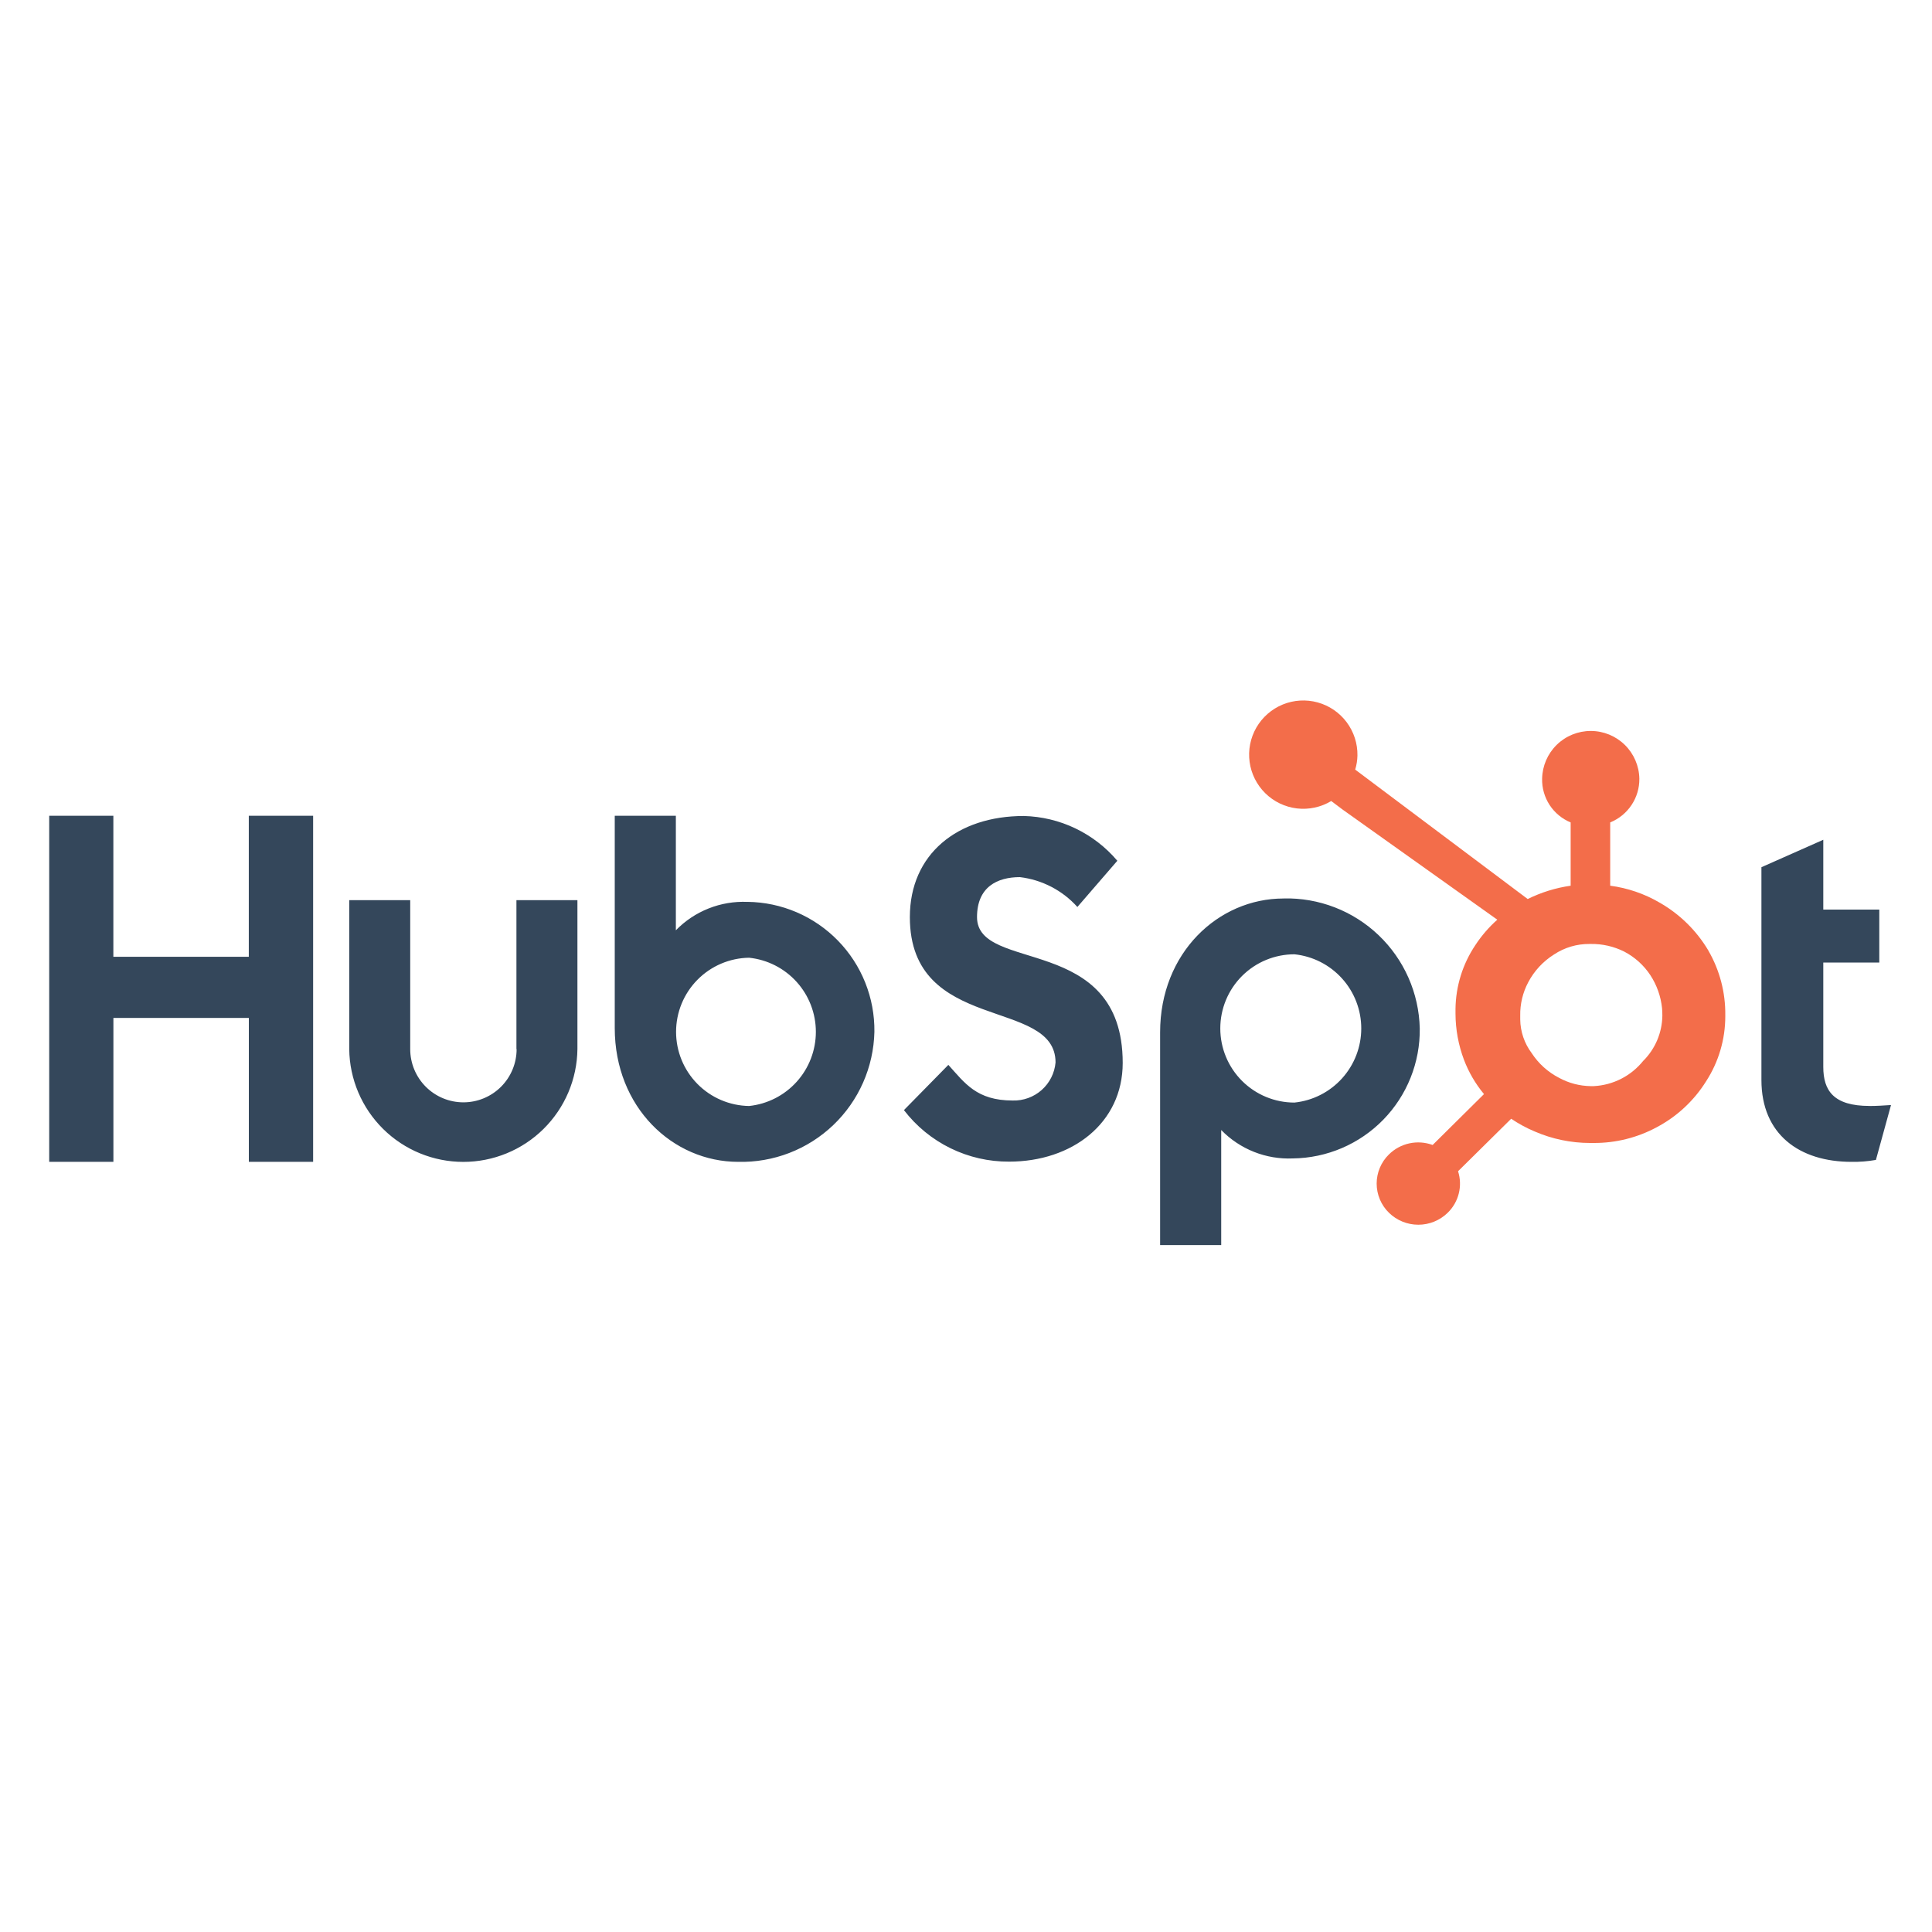 <svg width="135" height="135" viewBox="0 0 135 135" fill="none" xmlns="http://www.w3.org/2000/svg">
<path d="M3.435 57.004H7.921V66.855H17.385V57.004H21.88V81.185H17.388V71.127H7.924V81.185H3.438V57.004H3.435ZM36.099 73.309C36.099 74.295 35.707 75.241 35.01 75.938C34.313 76.635 33.367 77.027 32.381 77.027C31.395 77.027 30.45 76.635 29.753 75.938C29.056 75.241 28.664 74.295 28.664 73.309V62.898H24.403V73.309C24.427 75.407 25.278 77.411 26.771 78.886C28.263 80.361 30.277 81.188 32.375 81.188C34.473 81.188 36.487 80.361 37.979 78.886C39.472 77.411 40.323 75.407 40.348 73.309V62.898H36.086V73.309H36.099ZM52.233 63.021C51.306 62.98 50.38 63.136 49.517 63.478C48.654 63.82 47.874 64.34 47.226 65.005V57.004H42.956V71.834C42.956 77.384 47.018 81.185 51.582 81.185C52.803 81.214 54.019 81.003 55.158 80.562C56.298 80.122 57.34 79.46 58.224 78.617C59.108 77.773 59.817 76.763 60.31 75.645C60.803 74.528 61.071 73.323 61.099 72.102C61.114 70.923 60.896 69.753 60.458 68.658C60.021 67.564 59.372 66.566 58.548 65.723C57.725 64.879 56.743 64.206 55.66 63.742C54.576 63.278 53.412 63.032 52.233 63.018V63.021ZM52.345 77.282C50.985 77.262 49.686 76.708 48.731 75.738C47.776 74.769 47.241 73.463 47.241 72.102C47.241 70.741 47.776 69.435 48.731 68.466C49.686 67.496 50.985 66.942 52.345 66.922C53.625 67.057 54.81 67.66 55.671 68.617C56.532 69.573 57.009 70.815 57.009 72.102C57.009 73.389 56.532 74.631 55.671 75.587C54.81 76.544 53.625 77.148 52.345 77.282ZM68.27 64.084C68.27 61.963 69.701 61.29 71.266 61.29C72.814 61.475 74.242 62.217 75.283 63.376L78.074 60.147C77.267 59.194 76.267 58.423 75.141 57.883C74.015 57.344 72.787 57.049 71.539 57.018C66.907 57.018 63.577 59.675 63.577 64.083C63.577 72.257 73.757 69.666 73.757 74.242C73.691 74.984 73.344 75.672 72.788 76.165C72.231 76.659 71.507 76.922 70.763 76.899C68.242 76.899 67.424 75.688 66.267 74.409L63.163 77.57C64.028 78.698 65.142 79.61 66.418 80.234C67.694 80.859 69.098 81.179 70.518 81.17C74.91 81.17 78.45 78.479 78.45 74.274C78.45 65.191 68.27 68.019 68.27 64.084ZM89.688 62.783C85.126 62.783 81.064 66.582 81.064 72.134V87H85.333V78.961C85.981 79.626 86.762 80.147 87.625 80.489C88.488 80.831 89.413 80.987 90.341 80.946C91.52 80.932 92.684 80.686 93.768 80.222C94.851 79.758 95.833 79.085 96.656 78.242C97.48 77.398 98.129 76.4 98.566 75.306C99.004 74.211 99.222 73.041 99.207 71.863C99.179 70.641 98.911 69.437 98.418 68.319C97.924 67.201 97.216 66.191 96.331 65.347C95.447 64.503 94.405 63.842 93.266 63.402C92.126 62.961 90.91 62.75 89.688 62.779V62.783ZM90.45 77.043C89.076 77.043 87.758 76.498 86.786 75.526C85.815 74.555 85.269 73.237 85.269 71.863C85.269 70.489 85.815 69.171 86.786 68.199C87.758 67.228 89.076 66.682 90.45 66.682C91.731 66.815 92.917 67.419 93.779 68.376C94.642 69.332 95.119 70.575 95.119 71.863C95.119 73.151 94.642 74.393 93.779 75.35C92.917 76.307 91.731 76.91 90.45 77.043ZM130.637 77.279C128.119 77.279 127.404 76.204 127.404 74.554V67.258H131.317V63.558H127.404V58.68L123.081 60.597V75.466C123.081 79.267 125.736 81.185 129.377 81.185C129.948 81.195 130.519 81.15 131.081 81.05L132.136 77.215C131.659 77.249 131.116 77.282 130.637 77.282V77.279Z" fill="#34475B"/>
<path d="M119.371 66.415C118.544 65.023 117.369 63.87 115.962 63.069C114.902 62.45 113.73 62.049 112.514 61.889V57.467C113.121 57.221 113.64 56.798 114.003 56.253C114.367 55.708 114.558 55.067 114.551 54.412C114.535 53.521 114.17 52.673 113.535 52.049C112.899 51.425 112.045 51.076 111.154 51.076C110.264 51.076 109.409 51.425 108.773 52.049C108.138 52.673 107.773 53.521 107.757 54.412C107.741 55.063 107.924 55.703 108.279 56.249C108.635 56.794 109.148 57.219 109.75 57.467V61.89C108.706 62.039 107.693 62.353 106.749 62.82C104.803 61.362 98.426 56.572 94.695 53.776C94.793 53.457 94.846 53.127 94.852 52.794C94.866 51.955 94.601 51.135 94.098 50.464C93.596 49.792 92.884 49.306 92.076 49.083C91.267 48.859 90.407 48.911 89.631 49.229C88.855 49.548 88.207 50.115 87.788 50.842C87.37 51.569 87.204 52.414 87.318 53.245C87.432 54.076 87.819 54.846 88.418 55.433C89.017 56.02 89.794 56.392 90.627 56.49C91.46 56.587 92.302 56.405 93.021 55.973L93.806 56.562L104.625 64.264C104.04 64.785 103.525 65.381 103.094 66.036C102.208 67.354 101.725 68.902 101.704 70.49V70.826C101.707 71.926 101.907 73.016 102.293 74.045C102.624 74.919 103.098 75.732 103.695 76.451L100.107 80.006C99.587 79.815 99.023 79.775 98.481 79.893C97.94 80.01 97.443 80.28 97.049 80.67C96.778 80.935 96.564 81.252 96.417 81.601C96.271 81.95 96.195 82.325 96.195 82.704C96.195 83.082 96.271 83.457 96.417 83.806C96.564 84.155 96.778 84.472 97.049 84.737C97.598 85.277 98.337 85.579 99.107 85.579C99.877 85.579 100.616 85.277 101.165 84.737C101.542 84.368 101.808 83.902 101.935 83.391C102.062 82.879 102.044 82.343 101.883 81.841L105.595 78.174C106.114 78.524 106.666 78.823 107.243 79.065C108.462 79.592 109.775 79.865 111.103 79.866H111.361C112.898 79.874 114.412 79.496 115.765 78.767C117.178 78.019 118.369 76.911 119.216 75.555C120.091 74.204 120.556 72.628 120.556 71.018V70.939C120.575 69.352 120.165 67.789 119.369 66.416L119.371 66.415ZM114.837 74.108C114.418 74.635 113.891 75.068 113.292 75.376C112.692 75.684 112.034 75.861 111.361 75.894H111.145C110.377 75.882 109.624 75.685 108.95 75.319C108.17 74.919 107.507 74.323 107.028 73.588C106.518 72.908 106.237 72.084 106.227 71.234V70.979C106.211 70.162 106.404 69.354 106.788 68.633C107.206 67.842 107.825 67.175 108.582 66.699C109.32 66.208 110.187 65.951 111.073 65.96H111.157C111.966 65.948 112.765 66.13 113.489 66.491C114.228 66.876 114.856 67.441 115.316 68.135C115.771 68.829 116.052 69.622 116.137 70.447C116.152 70.621 116.158 70.798 116.158 70.969C116.143 72.146 115.671 73.272 114.843 74.109L114.837 74.108Z" fill="#F36D4A"/>
</svg>
